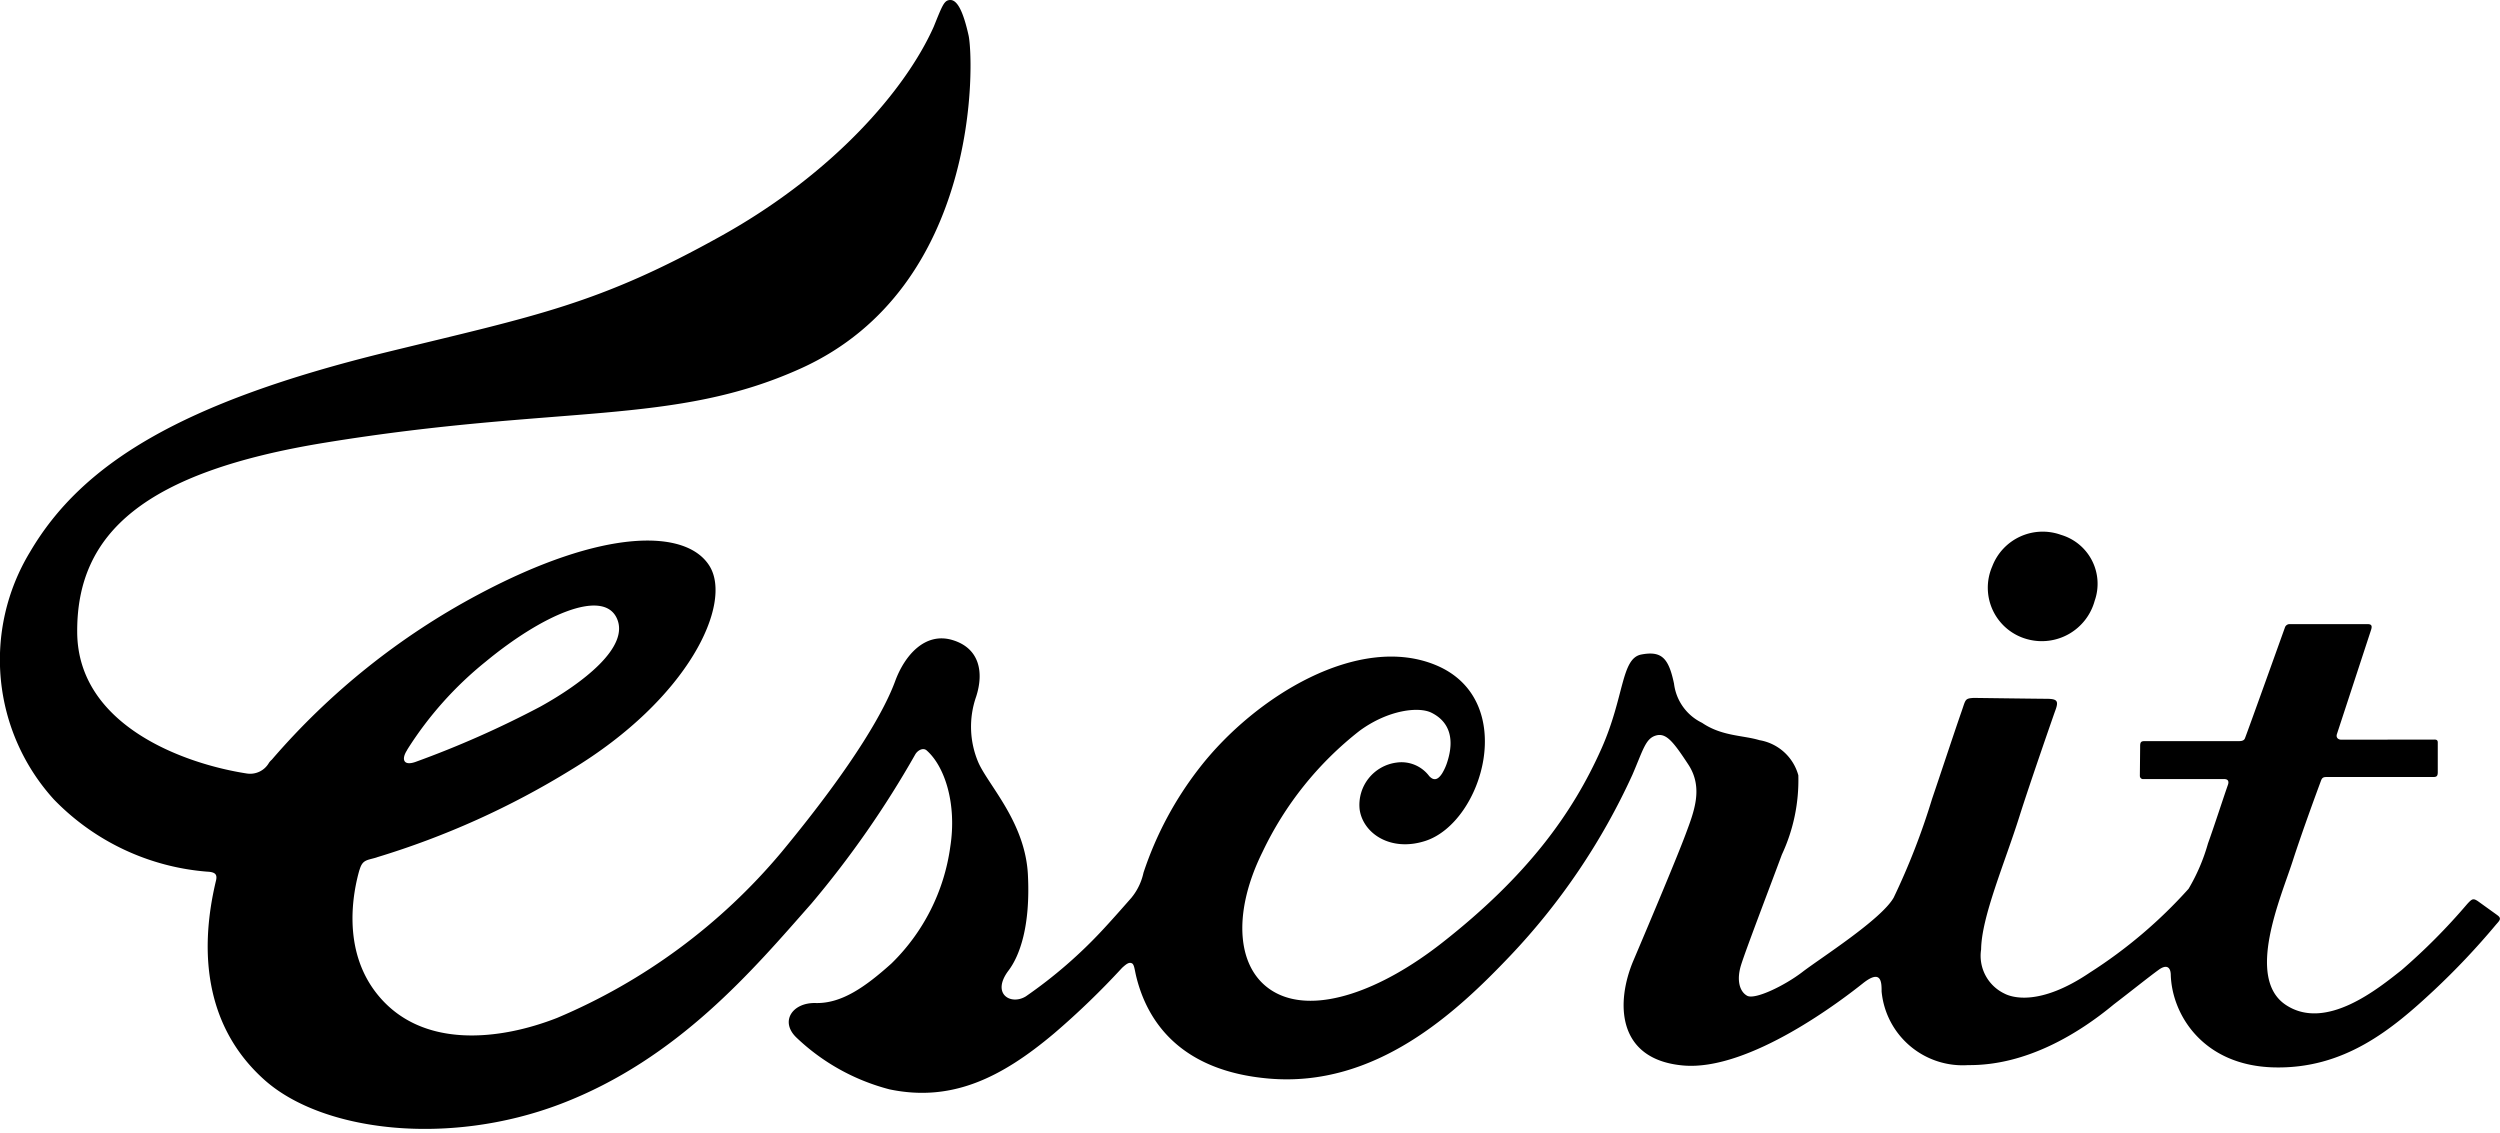 <svg xmlns="http://www.w3.org/2000/svg" width="150" height="68" viewBox="0 0 150 68">
  <title>Escrit</title>
  <path d="M149.827,54.9l-1.168-.84c-.269-.167-.332-.143-.637.192a36.5,36.5,0,0,1-3.935,3.96c-1.36,1.069-4.525,3.691-6.942,2.08s-.291-6.442.4-8.581c.584-1.811,1.465-4.2,1.722-4.89.057-.139.12-.2.313-.2h6.412c.207,0,.268-.056.274-.269V44.55c0-.115-.047-.176-.192-.176l-5.595.008c-.167,0-.331-.106-.267-.327l2.055-6.271c.078-.247.013-.336-.212-.337l-4.7,0a.3.3,0,0,0-.249.173s-2.315,6.463-2.414,6.689c-.06.141-.229.157-.338.158h-5.669c-.22,0-.276.059-.276.306l0,.008-.017,1.77a.192.192,0,0,0,.215.194h4.871c.217.01.265.152.2.34-.263.743-.842,2.538-1.2,3.525a11.424,11.424,0,0,1-1.163,2.717,28.682,28.682,0,0,1-5.922,5.027c-3.061,2.071-4.727,1.471-5.126,1.261a2.511,2.511,0,0,1-1.4-2.652c.023-1.955,1.426-5.2,2.3-7.983.616-1.959,2.126-6.283,2.135-6.306.252-.65.127-.747-.57-.747-.372,0-4.314-.052-4.314-.052-.532.034-.472.091-.723.809-.435,1.246-1.232,3.666-1.774,5.259a41.938,41.938,0,0,1-2.3,5.914c-.745,1.317-4.4,3.635-5.476,4.462s-2.854,1.681-3.315,1.427-.644-.943-.368-1.84,1.772-4.8,2.448-6.625a10.553,10.553,0,0,0,.99-4.764,2.92,2.92,0,0,0-2.333-2.107c-.989-.3-2.258-.231-3.442-1.04a3.013,3.013,0,0,1-1.684-2.352c-.322-1.532-.739-1.977-1.959-1.748s-1.009,2.53-2.39,5.637c-1.738,3.91-4.464,7.662-9.573,11.666-3.68,2.884-7.546,4.258-9.94,3.015s-2.694-4.71-.829-8.469a20.236,20.236,0,0,1,5.824-7.271c1.729-1.267,3.558-1.463,4.317-1.083,1.105.552,1.378,1.6.95,2.938a3.138,3.138,0,0,1-.312.7c-.264.408-.508.45-.777.162a2.079,2.079,0,0,0-1.964-.809,2.559,2.559,0,0,0-2.211,2.8c.194,1.446,1.856,2.574,3.941,1.9,3.464-1.121,5.627-8.456.65-10.541-4.616-1.933-10.839,1.84-14.189,6.146a20.935,20.935,0,0,0-3.369,6.3,3.541,3.541,0,0,1-.652,1.413.572.572,0,0,0-.057.074c-.3.341-1.072,1.225-1.7,1.9a28.029,28.029,0,0,1-4.653,4.036c-.9.552-2.094-.15-1.036-1.552.653-.866,1.323-2.625,1.162-5.754s-2.352-5.338-2.969-6.72a5.464,5.464,0,0,1-.137-3.957c.474-1.463.209-2.913-1.425-3.4s-2.86.906-3.434,2.471S51.463,45.6,46.88,51.141a35.591,35.591,0,0,1-13.456,9.934c-3.406,1.335-8.139,1.913-10.808-1.446-2.125-2.675-1.423-6.132-1.049-7.433a.348.348,0,0,0,.018-.043c.172-.57.439-.536.992-.7a.369.369,0,0,0,.042-.017,49.608,49.608,0,0,0,11.638-5.244c7.087-4.281,9.7-9.966,8.321-12.221s-6.376-2.3-13.878,1.7a42.976,42.976,0,0,0-12.393,9.912.983.983,0,0,0-.167.183,1.3,1.3,0,0,1-1.344.642c-3.767-.583-10.121-2.882-10.164-8.461-.045-5.983,4.074-9.63,14.889-11.39,14.092-2.294,20.906-1,28.533-4.453,10.828-4.9,10.379-18.554,10.059-19.986S57.434-.031,56.991,0c-.344.025-.448.319-.966,1.6C54.334,5.394,50,10.4,43.322,14.127c-7.42,4.142-11.114,4.8-20.134,7.006C10.913,24.14,4.921,27.8,1.8,33.12A12.469,12.469,0,0,0,3.229,47.962a14.374,14.374,0,0,0,9.229,4.34l.018,0c.461.029.557.185.49.508-1.132,4.693-.442,9.012,2.919,12,3.475,3.083,11,4,17.75,1.428,7.069-2.7,11.588-8.1,15.062-12.038a58.816,58.816,0,0,0,6.219-8.936c.145-.248.457-.412.667-.253,1.1.951,1.839,3.214,1.433,5.8a12.069,12.069,0,0,1-3.531,7c-1.585,1.423-3.005,2.411-4.547,2.371-1.389-.036-2.163,1.1-1.152,2.072a12.716,12.716,0,0,0,5.583,3.107c3.727.781,6.719-.691,9.894-3.371a47.715,47.715,0,0,0,4.058-3.915c.284-.263.422-.345.581-.282s.168.38.282.837c.667,2.68,2.658,5.626,7.944,6.084,6.421.556,11.252-3.966,14.48-7.361a39.751,39.751,0,0,0,7.338-10.871c.642-1.487.783-2.163,1.4-2.348s1.046.356,1.952,1.736c.919,1.4.344,2.83-.162,4.188s-2.071,5.081-3.129,7.57-1.034,5.936,2.969,6.3,9.665-4.027,10.793-4.925,1.127-.044,1.127.485a4.888,4.888,0,0,0,5.2,4.418c3.49.033,6.635-1.9,8.737-3.646,1.011-.772,2.1-1.648,2.7-2.08.458-.328.7-.154.713.294.063,2.4,1.932,5.454,6.166,5.569s7.11-2.275,9.624-4.623a44.455,44.455,0,0,0,3.723-3.941c.244-.274.351-.38.063-.581M24.424,45a.761.761,0,0,0,.041-.067A21.485,21.485,0,0,1,29.14,39.7c3.4-2.806,7.005-4.382,7.855-2.633S34.9,41.024,32.416,42.4a59.144,59.144,0,0,1-7.5,3.32c-.731.251-.835-.186-.489-.714m95.11-11.028a3.239,3.239,0,0,1,4.125-1.886,3.061,3.061,0,0,1,2.018,3.957,3.288,3.288,0,0,1-4.032,2.306,3.2,3.2,0,0,1-2.111-4.377"/>
</svg>
